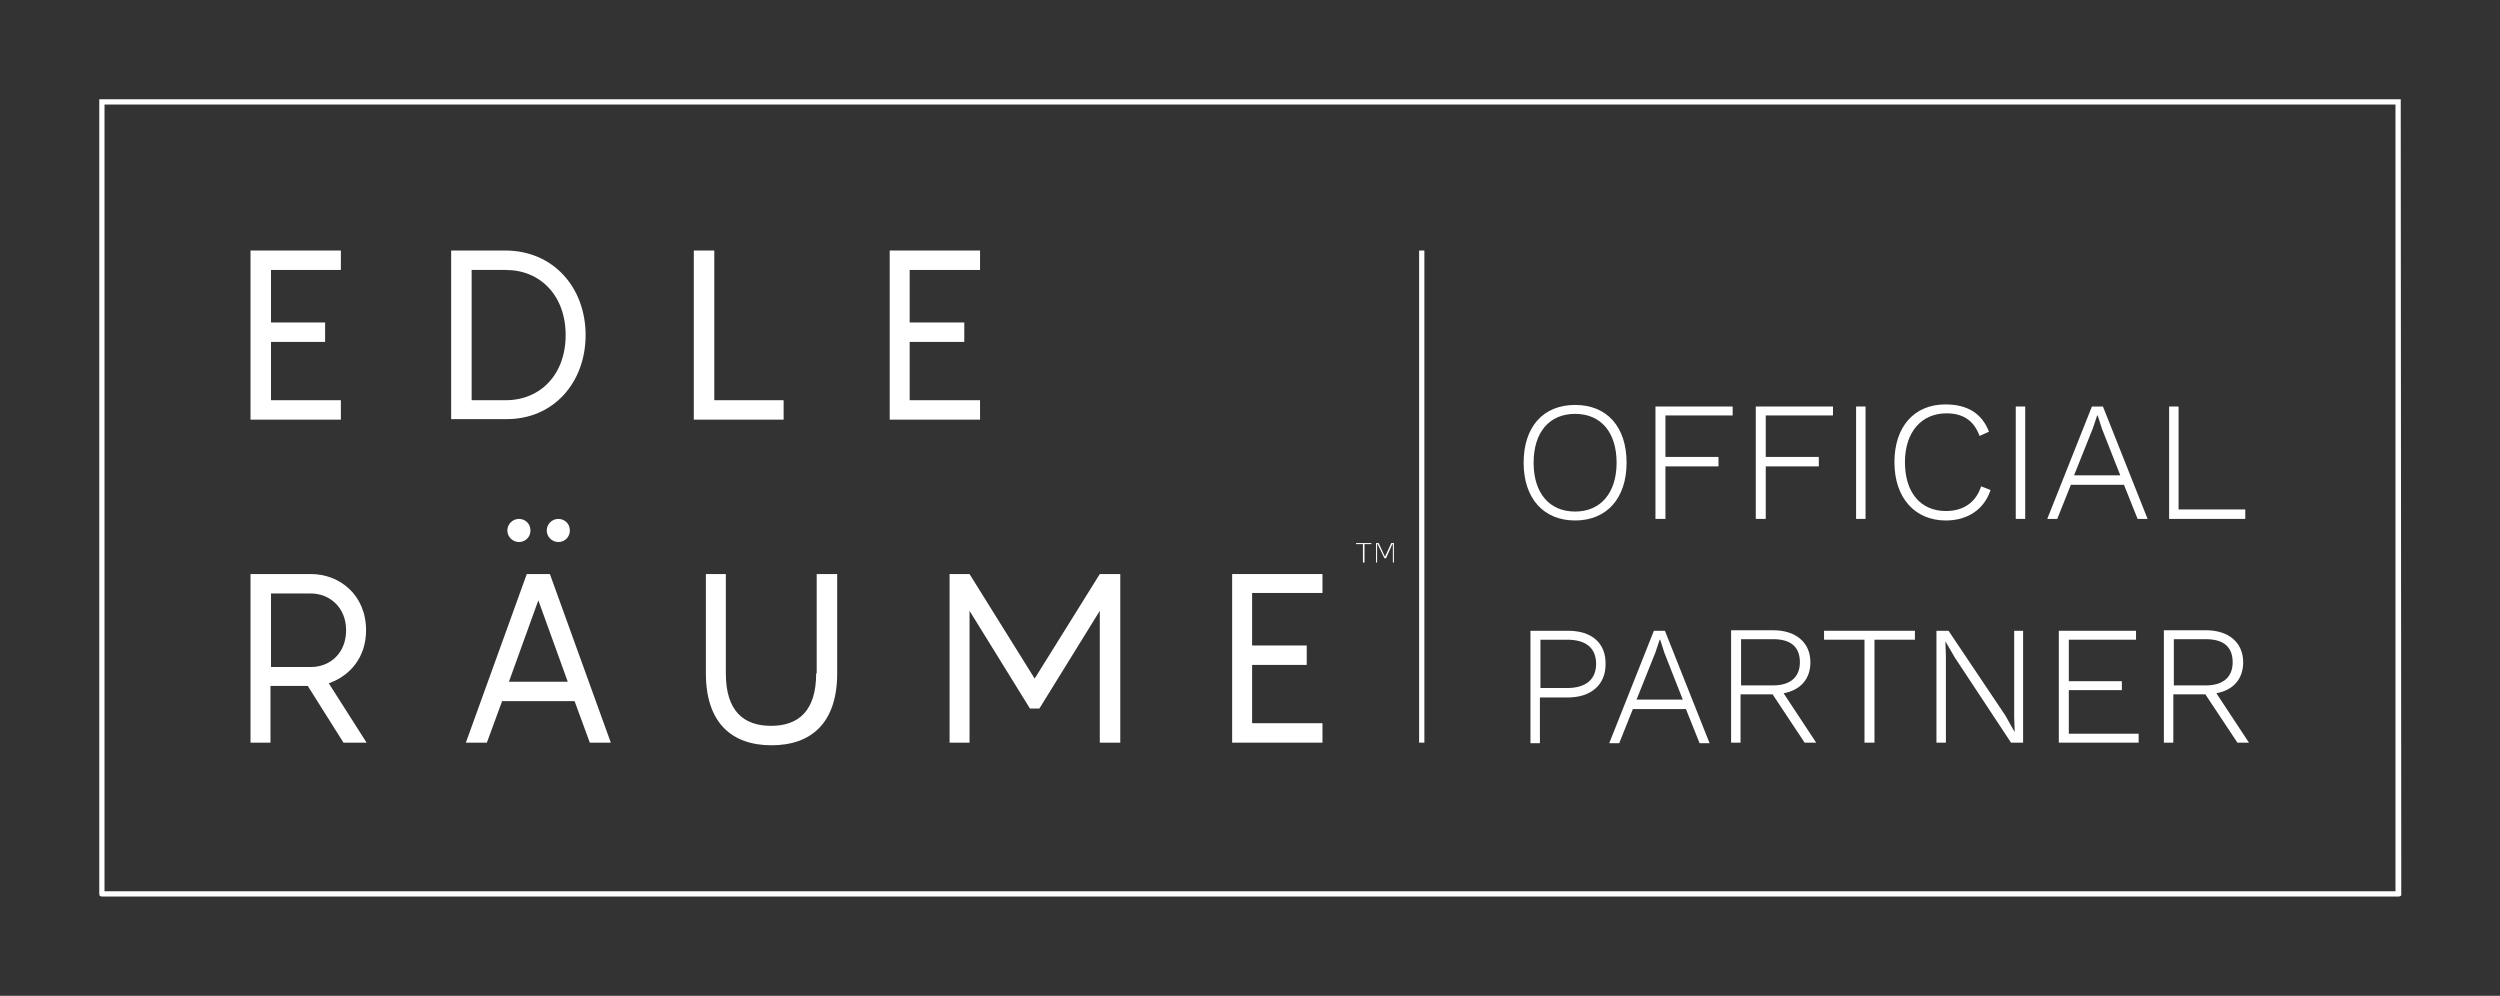 <?xml version="1.0" encoding="utf-8"?>
<!-- Generator: Adobe Illustrator 23.0.1, SVG Export Plug-In . SVG Version: 6.00 Build 0)  -->
<svg version="1.1" id="Ebene_1" xmlns="http://www.w3.org/2000/svg" xmlns:xlink="http://www.w3.org/1999/xlink" x="0px" y="0px"
	 viewBox="0 0 476 189.6" style="enable-background:new 0 0 476 189.6;" xml:space="preserve">
<rect x="0" y="0" width="476" height="189.6" fill="#333333" stroke="none"/>
<style type="text/css">
	.st0{fill:#020102;}
	.st1{fill:none;stroke:#C0C0C0;stroke-miterlimit:10;}
	.st2{fill:#A0A0A0;stroke:#020102;stroke-width:0.1;stroke-miterlimit:10;}
	.st3{fill:#C0C0C0;}
	.st4{opacity:0.5;fill:#C0C0C0;}
	.st5{fill:#FFFFFF;}
	.st6{fill:none;stroke:#020102;stroke-width:0.1;stroke-miterlimit:10;}
</style>
<g>
	<path class="st5" d="M299.9,77.1c-6.1,0-9.8,4.2-9.8,11s3.8,11,9.8,11s9.8-4.2,9.8-11S306,77.1,299.9,77.1z M299.9,97.4
		c-4.9,0-7.9-3.5-7.9-9.3c0-5.8,3-9.3,7.9-9.3s7.9,3.5,7.9,9.3C307.8,93.8,304.8,97.4,299.9,97.4z"/>
	<polygon class="st5" points="317.1,79.1 329.9,79.1 329.9,77.4 315.2,77.4 315.2,98.8 317.1,98.8 317.1,88.8 327.2,88.8 327.2,87 
		317.1,87 	"/>
	<polygon class="st5" points="336.2,79.1 349,79.1 349,77.4 334.3,77.4 334.3,98.8 336.2,98.8 336.2,88.8 346.3,88.8 346.3,87 
		336.2,87 	"/>
	<rect x="353.4" y="77.4" class="st5" width="1.8" height="21.4"/>
	<path class="st5" d="M370.5,99.1c4.1,0,7.3-2.1,8.5-5.8l-1.8-0.7c-1,3.1-3.4,4.7-6.7,4.7c-4.8,0-7.8-3.5-7.8-9.3
		c0-5.8,3.2-9.3,7.9-9.3c3.3,0,5.3,1.5,6.3,4.3l1.8-0.8c-1.3-3.4-4-5.2-8.3-5.2c-5.9,0-9.7,4.2-9.7,11S364.6,99.1,370.5,99.1z"/>
	<rect x="383.8" y="77.4" class="st5" width="1.8" height="21.4"/>
	<path class="st5" d="M398.3,77.4l-8.5,21.4h1.9l2.6-6.5h10.1l2.6,6.5h1.9l-8.5-21.4H398.3z M394.9,90.5l3.6-9l0.8-2.4h0.1l0.8,2.5
		l3.5,8.9H394.9z"/>
	<polygon class="st5" points="427.5,97 414.8,97 414.8,77.4 413,77.4 413,98.8 427.5,98.8 	"/>
	<path class="st5" d="M298.6,120.1h-7.2v21.4h1.8v-8.7h5.3c4.4,0,7.2-2.4,7.2-6.3C305.8,122.4,303,120.1,298.6,120.1z M298.4,131
		h-5.1v-9.2h5.1c3.7,0,5.5,1.7,5.5,4.6C303.9,129.3,302,131,298.4,131z"/>
	<path class="st5" d="M314.9,120.1l-8.5,21.4h1.9l2.6-6.5h10.1l2.6,6.5h1.9l-8.5-21.4H314.9z M311.6,133.2l3.6-9l0.8-2.4h0.1
		l0.8,2.5l3.5,8.9H311.6z"/>
	<path class="st5" d="M344.7,126.1c0-3.8-2.8-6.1-7.1-6.1h-8v21.4h1.8v-9.2h6.1l6.1,9.2h2.2l-6.2-9.4
		C342.8,131.4,344.7,129.3,344.7,126.1z M331.5,130.5v-8.8h6.1c3.4,0,5.1,1.5,5.1,4.4c0,2.8-1.8,4.4-5.1,4.4H331.5z"/>
	<polygon class="st5" points="347.3,121.8 355,121.8 355,141.4 356.9,141.4 356.9,121.8 364.6,121.8 364.6,120.1 347.3,120.1 	"/>
	<polygon class="st5" points="383.5,136.5 383.6,139.4 381.8,136.2 371,120.1 368.7,120.1 368.7,141.4 370.5,141.4 370.5,124.9 
		370.4,122.1 370.4,122.1 372.2,125.2 382.9,141.4 385.2,141.4 385.2,120.1 383.5,120.1 	"/>
	<polygon class="st5" points="393.9,131.4 404,131.4 404,129.7 393.9,129.7 393.9,121.8 406.7,121.8 406.7,120.1 392,120.1 
		392,141.4 407.2,141.4 407.2,139.7 393.9,139.7 	"/>
	<path class="st5" d="M427.1,126.1c0-3.8-2.8-6.1-7.1-6.1h-8v21.4h1.8v-9.2h6.1l6.1,9.2h2.2l-6.2-9.4
		C425.2,131.4,427.1,129.3,427.1,126.1z M413.9,130.5v-8.8h6.1c3.4,0,5.1,1.5,5.1,4.4c0,2.8-1.8,4.4-5.1,4.4H413.9z"/>
	<rect x="270.2" y="47.7" class="st5" width="1" height="93.7"/>
	<path class="st5" d="M457.1,18.9H18.9l0,151.3l0.1,0.4l0.4,0.1l437.4,0l0.4-0.2L457.1,18.9z M447.2,169.7l-427.3,0l0-149.8l8.9,0
		l427.3,0l0,149.8L447.2,169.7z"/>
	<polygon class="st5" points="64.9,76.2 51.6,76.2 51.6,65.1 61.9,65.1 61.9,61.4 51.6,61.4 51.6,51.4 64.9,51.4 64.9,47.7 
		47.7,47.7 47.7,79.9 64.9,79.9 	"/>
	<path class="st5" d="M111.5,63.8c0-9-6.1-16.1-15.3-16.1H85.9v32.1h10.4C105.4,79.9,111.5,72.8,111.5,63.8z M89.8,51.4h6.5
		c6.6,0,11.4,4.9,11.4,12.4c0,7.5-4.8,12.4-11.4,12.4h-6.5V51.4z"/>
	<polygon class="st5" points="149.2,76.2 136,76.2 136,47.7 132.1,47.7 132.1,79.9 149.2,79.9 	"/>
	<polygon class="st5" points="186.6,76.2 173.2,76.2 173.2,65.1 183.6,65.1 183.6,61.4 173.2,61.4 173.2,51.4 186.6,51.4 
		186.6,47.7 169.4,47.7 169.4,79.9 186.6,79.9 	"/>
	<polygon class="st5" points="258.2,103.6 259.5,103.6 259.5,107.1 259.8,107.1 259.8,103.6 261.1,103.6 261.1,103.4 258.2,103.4 	
		"/>
	<polygon class="st5" points="263.7,106 262.5,103.4 262,103.4 262,107.1 262.2,107.1 262.2,103.6 262.3,103.6 263.6,106.3 
		263.9,106.3 265.1,103.6 265.2,103.6 265.2,107.1 265.4,107.1 265.4,103.4 264.9,103.4 	"/>
	<path class="st5" d="M69.7,120c0-6.7-5-10.7-10.5-10.7H47.7v32.1h3.8v-10.8h7.1l6.8,10.8h4.4l-7.2-11.3
		C66.6,128.7,69.7,125.2,69.7,120z M51.6,127v-14h7.6c3.5,0,6.7,2.6,6.7,7c0,4.4-3.1,7-6.7,7H51.6z"/>
	<path class="st5" d="M100.3,109.3l-11.6,32.1h4l2.9-7.9h13.8l2.9,7.9h4l-11.6-32.1H100.3z M96.9,129.8l5.6-15.5l5.6,15.5H96.9z"/>
	<path class="st5" d="M96.6,101c0,1.2,1,2.2,2.2,2.2c1.3,0,2.2-1,2.2-2.2c0-1.3-1-2.2-2.2-2.2C97.6,98.8,96.6,99.8,96.6,101z"/>
	<path class="st5" d="M104.1,101c0,1.2,1,2.2,2.2,2.2c1.3,0,2.2-1,2.2-2.2c0-1.3-1-2.2-2.2-2.2C105.1,98.8,104.1,99.8,104.1,101z"/>
	<path class="st5" d="M155.4,128.2c0,7.2-3.4,10-8.6,10c-5.2,0-8.6-2.8-8.6-10v-18.9h-3.8v18.9c0,9.4,4.9,13.7,12.5,13.7
		c7.6,0,12.5-4.3,12.5-13.7v-18.9h-3.9V128.2z"/>
	<polygon class="st5" points="197,129.2 184.6,109.3 180.8,109.3 180.8,141.4 184.6,141.4 184.6,116.3 196.1,134.9 197.9,134.9 
		209.4,116.3 209.4,141.4 213.3,141.4 213.3,109.3 209.4,109.3 	"/>
	<polygon class="st5" points="234.6,141.4 251.8,141.4 251.8,137.7 238.4,137.7 238.4,126.6 248.8,126.6 248.8,122.9 238.4,122.9 
		238.4,112.9 251.8,112.9 251.8,109.3 234.6,109.3 	"/>
</g>
</svg>
